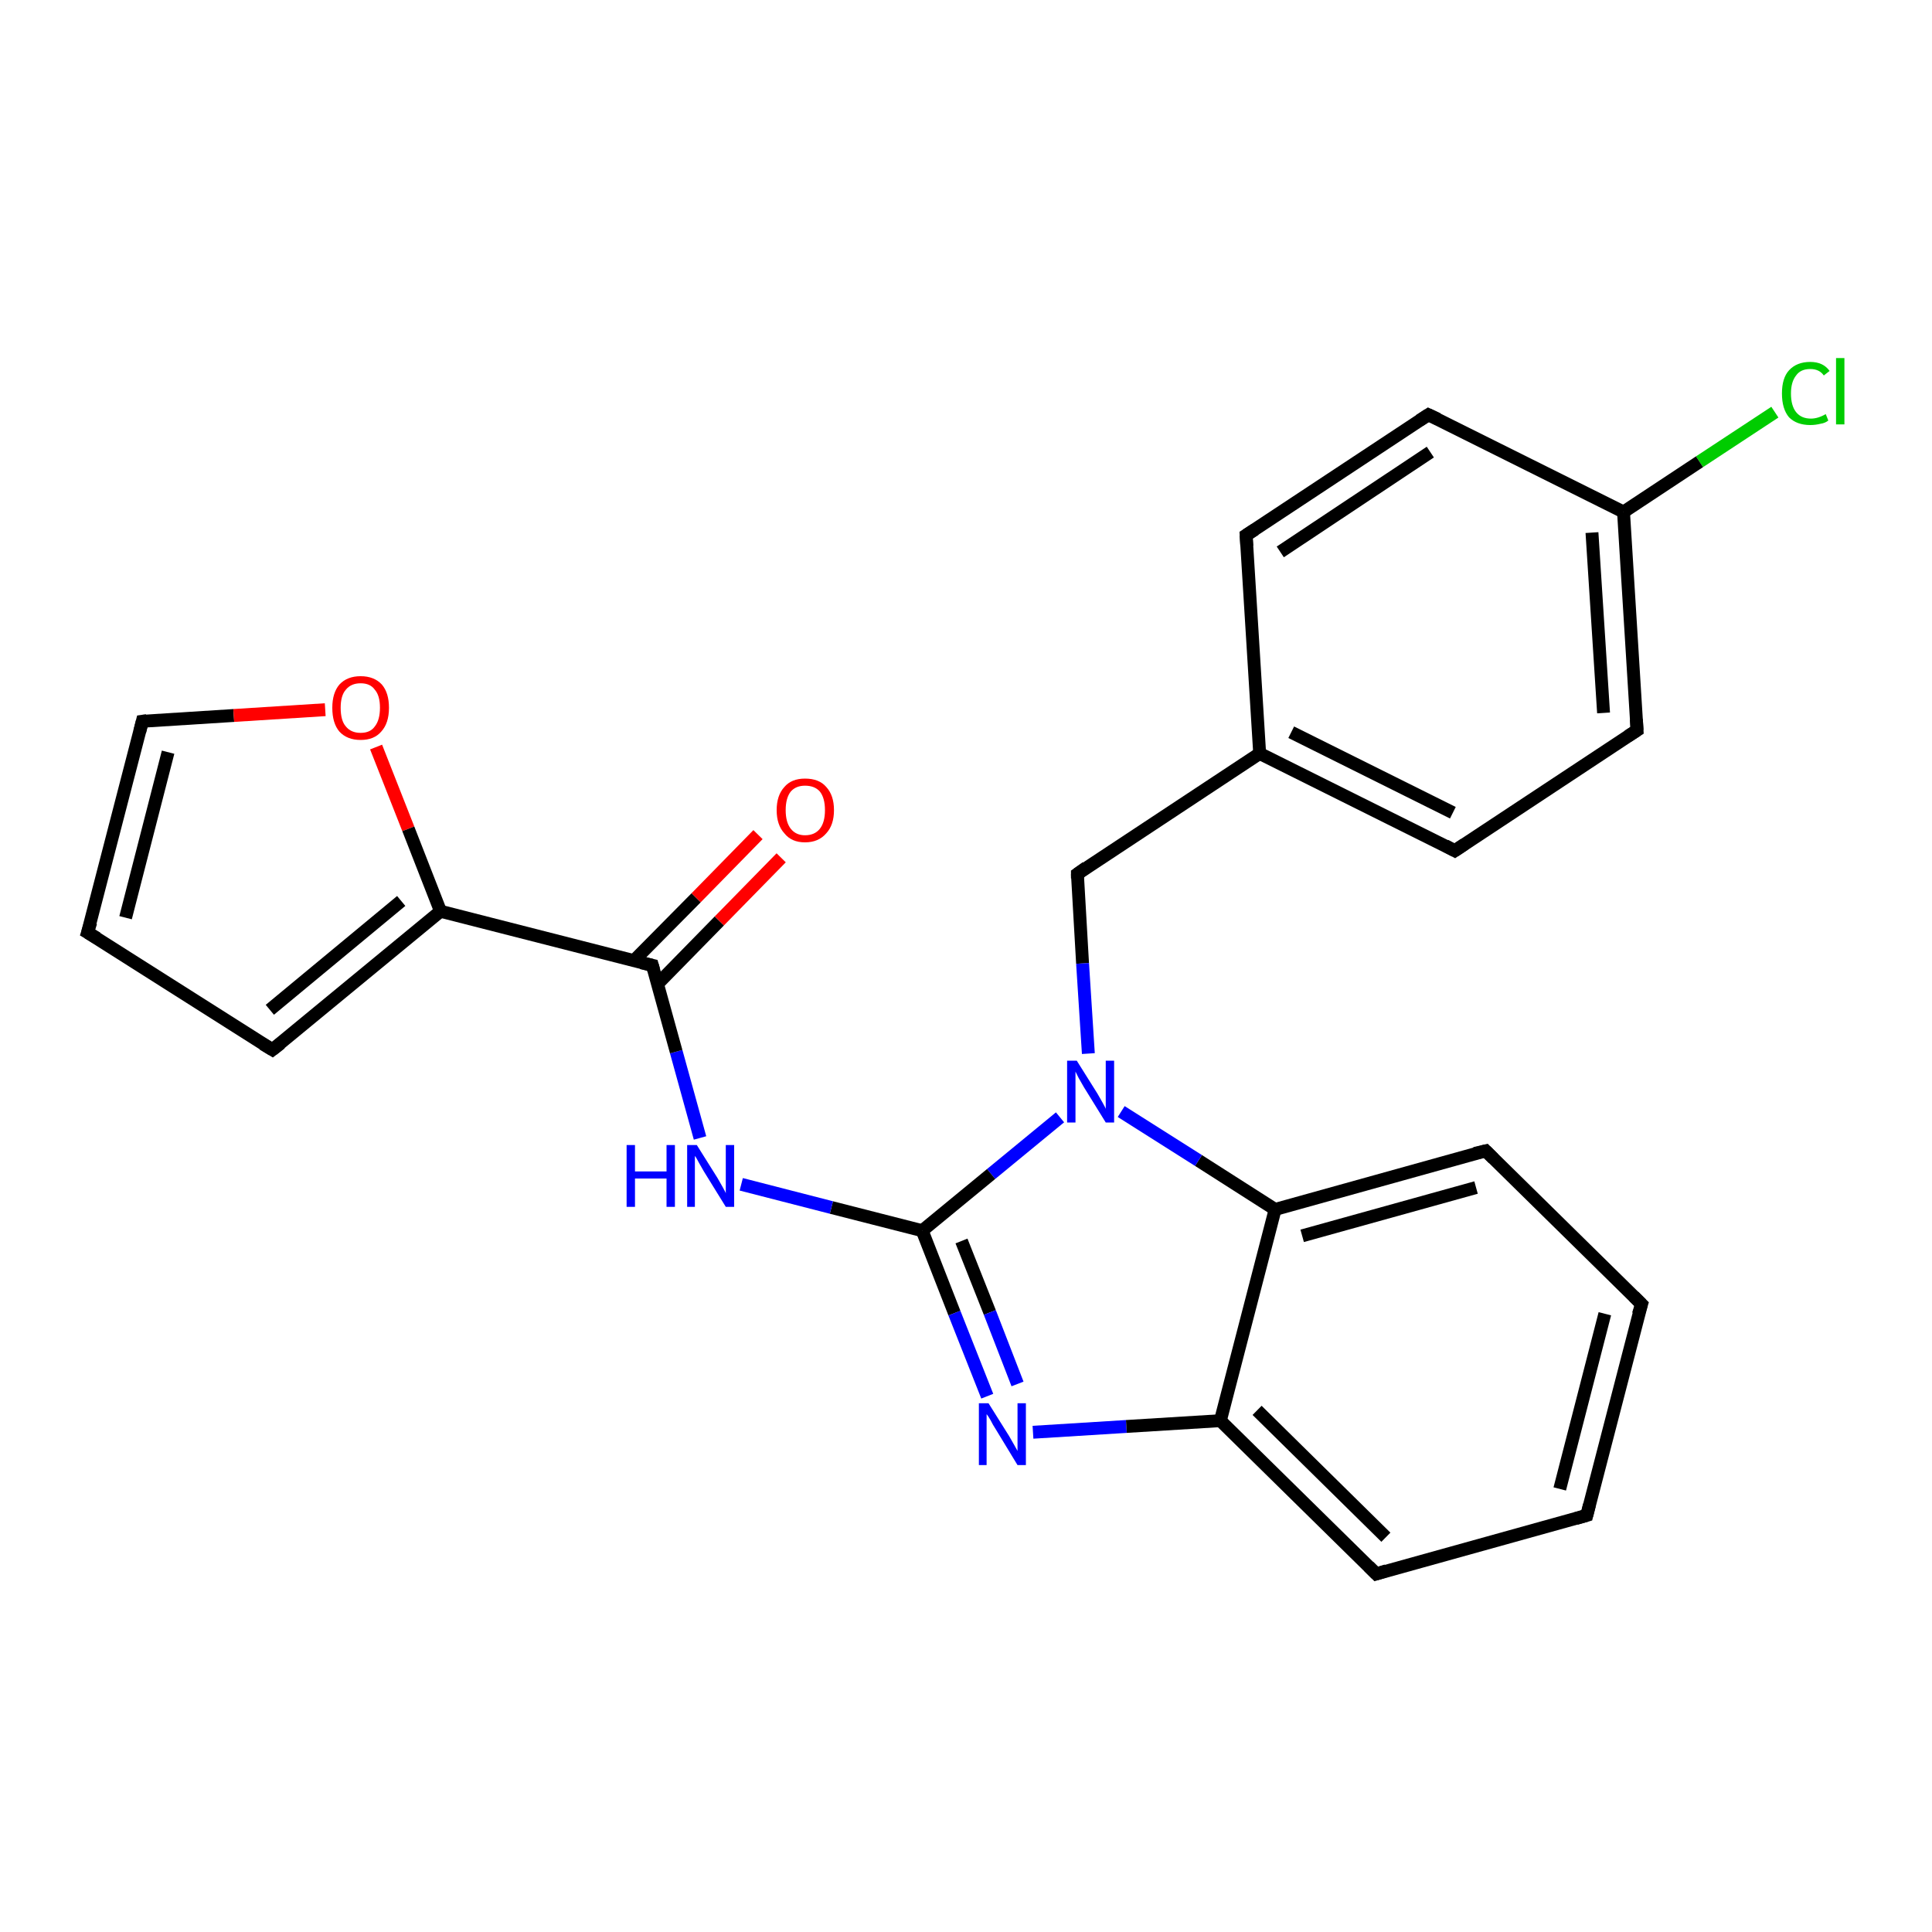 <?xml version='1.0' encoding='iso-8859-1'?>
<svg version='1.1' baseProfile='full'
              xmlns='http://www.w3.org/2000/svg'
                      xmlns:rdkit='http://www.rdkit.org/xml'
                      xmlns:xlink='http://www.w3.org/1999/xlink'
                  xml:space='preserve'
width='300px' height='300px' viewBox='0 0 300 300'>
<!-- END OF HEADER -->
<rect style='opacity:1.0;fill:#FFFFFF;stroke:none' width='300.0' height='300.0' x='0.0' y='0.0'> </rect>
<path class='bond-0 atom-0 atom-1' d='M 275.6,64.0 L 263.9,71.7' style='fill:none;fill-rule:evenodd;stroke:#00CC00;stroke-width:2.0px;stroke-linecap:butt;stroke-linejoin:miter;stroke-opacity:1' />
<path class='bond-0 atom-0 atom-1' d='M 263.9,71.7 L 252.1,79.5' style='fill:none;fill-rule:evenodd;stroke:#000000;stroke-width:2.0px;stroke-linecap:butt;stroke-linejoin:miter;stroke-opacity:1' />
<path class='bond-1 atom-1 atom-2' d='M 252.1,79.5 L 254.2,113.4' style='fill:none;fill-rule:evenodd;stroke:#000000;stroke-width:2.0px;stroke-linecap:butt;stroke-linejoin:miter;stroke-opacity:1' />
<path class='bond-1 atom-1 atom-2' d='M 247.2,82.7 L 249.0,110.7' style='fill:none;fill-rule:evenodd;stroke:#000000;stroke-width:2.0px;stroke-linecap:butt;stroke-linejoin:miter;stroke-opacity:1' />
<path class='bond-2 atom-2 atom-3' d='M 254.2,113.4 L 225.9,132.1' style='fill:none;fill-rule:evenodd;stroke:#000000;stroke-width:2.0px;stroke-linecap:butt;stroke-linejoin:miter;stroke-opacity:1' />
<path class='bond-3 atom-3 atom-4' d='M 225.9,132.1 L 195.6,117.0' style='fill:none;fill-rule:evenodd;stroke:#000000;stroke-width:2.0px;stroke-linecap:butt;stroke-linejoin:miter;stroke-opacity:1' />
<path class='bond-3 atom-3 atom-4' d='M 225.6,126.2 L 200.5,113.7' style='fill:none;fill-rule:evenodd;stroke:#000000;stroke-width:2.0px;stroke-linecap:butt;stroke-linejoin:miter;stroke-opacity:1' />
<path class='bond-4 atom-4 atom-5' d='M 195.6,117.0 L 167.3,135.7' style='fill:none;fill-rule:evenodd;stroke:#000000;stroke-width:2.0px;stroke-linecap:butt;stroke-linejoin:miter;stroke-opacity:1' />
<path class='bond-5 atom-5 atom-6' d='M 167.3,135.7 L 168.1,149.6' style='fill:none;fill-rule:evenodd;stroke:#000000;stroke-width:2.0px;stroke-linecap:butt;stroke-linejoin:miter;stroke-opacity:1' />
<path class='bond-5 atom-5 atom-6' d='M 168.1,149.6 L 169.0,163.6' style='fill:none;fill-rule:evenodd;stroke:#0000FF;stroke-width:2.0px;stroke-linecap:butt;stroke-linejoin:miter;stroke-opacity:1' />
<path class='bond-6 atom-6 atom-7' d='M 164.6,173.5 L 153.9,182.3' style='fill:none;fill-rule:evenodd;stroke:#0000FF;stroke-width:2.0px;stroke-linecap:butt;stroke-linejoin:miter;stroke-opacity:1' />
<path class='bond-6 atom-6 atom-7' d='M 153.9,182.3 L 143.2,191.1' style='fill:none;fill-rule:evenodd;stroke:#000000;stroke-width:2.0px;stroke-linecap:butt;stroke-linejoin:miter;stroke-opacity:1' />
<path class='bond-7 atom-7 atom-8' d='M 143.2,191.1 L 129.1,187.5' style='fill:none;fill-rule:evenodd;stroke:#000000;stroke-width:2.0px;stroke-linecap:butt;stroke-linejoin:miter;stroke-opacity:1' />
<path class='bond-7 atom-7 atom-8' d='M 129.1,187.5 L 115.1,183.9' style='fill:none;fill-rule:evenodd;stroke:#0000FF;stroke-width:2.0px;stroke-linecap:butt;stroke-linejoin:miter;stroke-opacity:1' />
<path class='bond-8 atom-8 atom-9' d='M 108.7,176.7 L 105.0,163.3' style='fill:none;fill-rule:evenodd;stroke:#0000FF;stroke-width:2.0px;stroke-linecap:butt;stroke-linejoin:miter;stroke-opacity:1' />
<path class='bond-8 atom-8 atom-9' d='M 105.0,163.3 L 101.3,149.9' style='fill:none;fill-rule:evenodd;stroke:#000000;stroke-width:2.0px;stroke-linecap:butt;stroke-linejoin:miter;stroke-opacity:1' />
<path class='bond-9 atom-9 atom-10' d='M 102.1,152.8 L 111.7,143.0' style='fill:none;fill-rule:evenodd;stroke:#000000;stroke-width:2.0px;stroke-linecap:butt;stroke-linejoin:miter;stroke-opacity:1' />
<path class='bond-9 atom-9 atom-10' d='M 111.7,143.0 L 121.3,133.2' style='fill:none;fill-rule:evenodd;stroke:#FF0000;stroke-width:2.0px;stroke-linecap:butt;stroke-linejoin:miter;stroke-opacity:1' />
<path class='bond-9 atom-9 atom-10' d='M 98.4,149.2 L 108.1,139.4' style='fill:none;fill-rule:evenodd;stroke:#000000;stroke-width:2.0px;stroke-linecap:butt;stroke-linejoin:miter;stroke-opacity:1' />
<path class='bond-9 atom-9 atom-10' d='M 108.1,139.4 L 117.7,129.6' style='fill:none;fill-rule:evenodd;stroke:#FF0000;stroke-width:2.0px;stroke-linecap:butt;stroke-linejoin:miter;stroke-opacity:1' />
<path class='bond-10 atom-9 atom-11' d='M 101.3,149.9 L 68.4,141.5' style='fill:none;fill-rule:evenodd;stroke:#000000;stroke-width:2.0px;stroke-linecap:butt;stroke-linejoin:miter;stroke-opacity:1' />
<path class='bond-11 atom-11 atom-12' d='M 68.4,141.5 L 42.3,163.0' style='fill:none;fill-rule:evenodd;stroke:#000000;stroke-width:2.0px;stroke-linecap:butt;stroke-linejoin:miter;stroke-opacity:1' />
<path class='bond-11 atom-11 atom-12' d='M 62.3,139.9 L 41.9,156.8' style='fill:none;fill-rule:evenodd;stroke:#000000;stroke-width:2.0px;stroke-linecap:butt;stroke-linejoin:miter;stroke-opacity:1' />
<path class='bond-12 atom-12 atom-13' d='M 42.3,163.0 L 13.6,144.8' style='fill:none;fill-rule:evenodd;stroke:#000000;stroke-width:2.0px;stroke-linecap:butt;stroke-linejoin:miter;stroke-opacity:1' />
<path class='bond-13 atom-13 atom-14' d='M 13.6,144.8 L 22.1,112.0' style='fill:none;fill-rule:evenodd;stroke:#000000;stroke-width:2.0px;stroke-linecap:butt;stroke-linejoin:miter;stroke-opacity:1' />
<path class='bond-13 atom-13 atom-14' d='M 19.5,142.5 L 26.1,116.8' style='fill:none;fill-rule:evenodd;stroke:#000000;stroke-width:2.0px;stroke-linecap:butt;stroke-linejoin:miter;stroke-opacity:1' />
<path class='bond-14 atom-14 atom-15' d='M 22.1,112.0 L 36.3,111.1' style='fill:none;fill-rule:evenodd;stroke:#000000;stroke-width:2.0px;stroke-linecap:butt;stroke-linejoin:miter;stroke-opacity:1' />
<path class='bond-14 atom-14 atom-15' d='M 36.3,111.1 L 50.5,110.2' style='fill:none;fill-rule:evenodd;stroke:#FF0000;stroke-width:2.0px;stroke-linecap:butt;stroke-linejoin:miter;stroke-opacity:1' />
<path class='bond-15 atom-7 atom-16' d='M 143.2,191.1 L 148.2,203.9' style='fill:none;fill-rule:evenodd;stroke:#000000;stroke-width:2.0px;stroke-linecap:butt;stroke-linejoin:miter;stroke-opacity:1' />
<path class='bond-15 atom-7 atom-16' d='M 148.2,203.9 L 153.3,216.8' style='fill:none;fill-rule:evenodd;stroke:#0000FF;stroke-width:2.0px;stroke-linecap:butt;stroke-linejoin:miter;stroke-opacity:1' />
<path class='bond-15 atom-7 atom-16' d='M 149.3,192.7 L 153.7,203.8' style='fill:none;fill-rule:evenodd;stroke:#000000;stroke-width:2.0px;stroke-linecap:butt;stroke-linejoin:miter;stroke-opacity:1' />
<path class='bond-15 atom-7 atom-16' d='M 153.7,203.8 L 158.0,214.9' style='fill:none;fill-rule:evenodd;stroke:#0000FF;stroke-width:2.0px;stroke-linecap:butt;stroke-linejoin:miter;stroke-opacity:1' />
<path class='bond-16 atom-16 atom-17' d='M 160.4,222.4 L 174.9,221.5' style='fill:none;fill-rule:evenodd;stroke:#0000FF;stroke-width:2.0px;stroke-linecap:butt;stroke-linejoin:miter;stroke-opacity:1' />
<path class='bond-16 atom-16 atom-17' d='M 174.9,221.5 L 189.5,220.6' style='fill:none;fill-rule:evenodd;stroke:#000000;stroke-width:2.0px;stroke-linecap:butt;stroke-linejoin:miter;stroke-opacity:1' />
<path class='bond-17 atom-17 atom-18' d='M 189.5,220.6 L 213.7,244.4' style='fill:none;fill-rule:evenodd;stroke:#000000;stroke-width:2.0px;stroke-linecap:butt;stroke-linejoin:miter;stroke-opacity:1' />
<path class='bond-17 atom-17 atom-18' d='M 195.2,219.0 L 215.2,238.7' style='fill:none;fill-rule:evenodd;stroke:#000000;stroke-width:2.0px;stroke-linecap:butt;stroke-linejoin:miter;stroke-opacity:1' />
<path class='bond-18 atom-18 atom-19' d='M 213.7,244.4 L 246.4,235.3' style='fill:none;fill-rule:evenodd;stroke:#000000;stroke-width:2.0px;stroke-linecap:butt;stroke-linejoin:miter;stroke-opacity:1' />
<path class='bond-19 atom-19 atom-20' d='M 246.4,235.3 L 254.9,202.5' style='fill:none;fill-rule:evenodd;stroke:#000000;stroke-width:2.0px;stroke-linecap:butt;stroke-linejoin:miter;stroke-opacity:1' />
<path class='bond-19 atom-19 atom-20' d='M 242.2,231.2 L 249.2,204.0' style='fill:none;fill-rule:evenodd;stroke:#000000;stroke-width:2.0px;stroke-linecap:butt;stroke-linejoin:miter;stroke-opacity:1' />
<path class='bond-20 atom-20 atom-21' d='M 254.9,202.5 L 230.7,178.7' style='fill:none;fill-rule:evenodd;stroke:#000000;stroke-width:2.0px;stroke-linecap:butt;stroke-linejoin:miter;stroke-opacity:1' />
<path class='bond-21 atom-21 atom-22' d='M 230.7,178.7 L 198.0,187.8' style='fill:none;fill-rule:evenodd;stroke:#000000;stroke-width:2.0px;stroke-linecap:butt;stroke-linejoin:miter;stroke-opacity:1' />
<path class='bond-21 atom-21 atom-22' d='M 229.2,184.4 L 202.2,191.9' style='fill:none;fill-rule:evenodd;stroke:#000000;stroke-width:2.0px;stroke-linecap:butt;stroke-linejoin:miter;stroke-opacity:1' />
<path class='bond-22 atom-4 atom-23' d='M 195.6,117.0 L 193.5,83.1' style='fill:none;fill-rule:evenodd;stroke:#000000;stroke-width:2.0px;stroke-linecap:butt;stroke-linejoin:miter;stroke-opacity:1' />
<path class='bond-23 atom-23 atom-24' d='M 193.5,83.1 L 221.8,64.4' style='fill:none;fill-rule:evenodd;stroke:#000000;stroke-width:2.0px;stroke-linecap:butt;stroke-linejoin:miter;stroke-opacity:1' />
<path class='bond-23 atom-23 atom-24' d='M 198.8,85.7 L 222.1,70.2' style='fill:none;fill-rule:evenodd;stroke:#000000;stroke-width:2.0px;stroke-linecap:butt;stroke-linejoin:miter;stroke-opacity:1' />
<path class='bond-24 atom-24 atom-1' d='M 221.8,64.4 L 252.1,79.5' style='fill:none;fill-rule:evenodd;stroke:#000000;stroke-width:2.0px;stroke-linecap:butt;stroke-linejoin:miter;stroke-opacity:1' />
<path class='bond-25 atom-22 atom-6' d='M 198.0,187.8 L 186.1,180.2' style='fill:none;fill-rule:evenodd;stroke:#000000;stroke-width:2.0px;stroke-linecap:butt;stroke-linejoin:miter;stroke-opacity:1' />
<path class='bond-25 atom-22 atom-6' d='M 186.1,180.2 L 174.1,172.6' style='fill:none;fill-rule:evenodd;stroke:#0000FF;stroke-width:2.0px;stroke-linecap:butt;stroke-linejoin:miter;stroke-opacity:1' />
<path class='bond-26 atom-15 atom-11' d='M 58.4,116.0 L 63.4,128.7' style='fill:none;fill-rule:evenodd;stroke:#FF0000;stroke-width:2.0px;stroke-linecap:butt;stroke-linejoin:miter;stroke-opacity:1' />
<path class='bond-26 atom-15 atom-11' d='M 63.4,128.7 L 68.4,141.5' style='fill:none;fill-rule:evenodd;stroke:#000000;stroke-width:2.0px;stroke-linecap:butt;stroke-linejoin:miter;stroke-opacity:1' />
<path class='bond-27 atom-22 atom-17' d='M 198.0,187.8 L 189.5,220.6' style='fill:none;fill-rule:evenodd;stroke:#000000;stroke-width:2.0px;stroke-linecap:butt;stroke-linejoin:miter;stroke-opacity:1' />
<path d='M 254.1,111.7 L 254.2,113.4 L 252.8,114.3' style='fill:none;stroke:#000000;stroke-width:2.0px;stroke-linecap:butt;stroke-linejoin:miter;stroke-opacity:1;' />
<path d='M 227.4,131.1 L 225.9,132.1 L 224.4,131.3' style='fill:none;stroke:#000000;stroke-width:2.0px;stroke-linecap:butt;stroke-linejoin:miter;stroke-opacity:1;' />
<path d='M 168.7,134.7 L 167.3,135.7 L 167.3,136.4' style='fill:none;stroke:#000000;stroke-width:2.0px;stroke-linecap:butt;stroke-linejoin:miter;stroke-opacity:1;' />
<path d='M 101.5,150.6 L 101.3,149.9 L 99.6,149.5' style='fill:none;stroke:#000000;stroke-width:2.0px;stroke-linecap:butt;stroke-linejoin:miter;stroke-opacity:1;' />
<path d='M 43.6,162.0 L 42.3,163.0 L 40.8,162.1' style='fill:none;stroke:#000000;stroke-width:2.0px;stroke-linecap:butt;stroke-linejoin:miter;stroke-opacity:1;' />
<path d='M 15.1,145.7 L 13.6,144.8 L 14.1,143.2' style='fill:none;stroke:#000000;stroke-width:2.0px;stroke-linecap:butt;stroke-linejoin:miter;stroke-opacity:1;' />
<path d='M 21.7,113.6 L 22.1,112.0 L 22.8,111.9' style='fill:none;stroke:#000000;stroke-width:2.0px;stroke-linecap:butt;stroke-linejoin:miter;stroke-opacity:1;' />
<path d='M 212.5,243.2 L 213.7,244.4 L 215.3,243.9' style='fill:none;stroke:#000000;stroke-width:2.0px;stroke-linecap:butt;stroke-linejoin:miter;stroke-opacity:1;' />
<path d='M 244.7,235.8 L 246.4,235.3 L 246.8,233.7' style='fill:none;stroke:#000000;stroke-width:2.0px;stroke-linecap:butt;stroke-linejoin:miter;stroke-opacity:1;' />
<path d='M 254.4,204.1 L 254.9,202.5 L 253.7,201.3' style='fill:none;stroke:#000000;stroke-width:2.0px;stroke-linecap:butt;stroke-linejoin:miter;stroke-opacity:1;' />
<path d='M 231.9,179.9 L 230.7,178.7 L 229.0,179.1' style='fill:none;stroke:#000000;stroke-width:2.0px;stroke-linecap:butt;stroke-linejoin:miter;stroke-opacity:1;' />
<path d='M 193.6,84.8 L 193.5,83.1 L 194.9,82.2' style='fill:none;stroke:#000000;stroke-width:2.0px;stroke-linecap:butt;stroke-linejoin:miter;stroke-opacity:1;' />
<path d='M 220.4,65.3 L 221.8,64.4 L 223.3,65.1' style='fill:none;stroke:#000000;stroke-width:2.0px;stroke-linecap:butt;stroke-linejoin:miter;stroke-opacity:1;' />
<path class='atom-0' d='M 276.7 61.1
Q 276.7 58.7, 277.8 57.5
Q 279.0 56.2, 281.1 56.2
Q 283.1 56.2, 284.1 57.6
L 283.2 58.3
Q 282.5 57.3, 281.1 57.3
Q 279.6 57.3, 278.9 58.3
Q 278.1 59.3, 278.1 61.1
Q 278.1 63.0, 278.9 64.0
Q 279.7 65.0, 281.2 65.0
Q 282.3 65.0, 283.5 64.3
L 283.9 65.3
Q 283.4 65.7, 282.7 65.8
Q 281.9 66.0, 281.1 66.0
Q 279.0 66.0, 277.8 64.8
Q 276.7 63.5, 276.7 61.1
' fill='#00CC00'/>
<path class='atom-0' d='M 285.1 55.6
L 286.4 55.6
L 286.4 65.9
L 285.1 65.9
L 285.1 55.6
' fill='#00CC00'/>
<path class='atom-6' d='M 167.2 164.7
L 170.4 169.8
Q 170.7 170.3, 171.2 171.2
Q 171.7 172.1, 171.7 172.2
L 171.7 164.7
L 173.0 164.7
L 173.0 174.3
L 171.7 174.3
L 168.3 168.8
Q 167.9 168.1, 167.5 167.4
Q 167.1 166.6, 167.0 166.4
L 167.0 174.3
L 165.7 174.3
L 165.7 164.7
L 167.2 164.7
' fill='#0000FF'/>
<path class='atom-8' d='M 97.3 177.8
L 98.6 177.8
L 98.6 181.9
L 103.5 181.9
L 103.5 177.8
L 104.8 177.8
L 104.8 187.4
L 103.5 187.4
L 103.5 183.0
L 98.6 183.0
L 98.6 187.4
L 97.3 187.4
L 97.3 177.8
' fill='#0000FF'/>
<path class='atom-8' d='M 108.2 177.8
L 111.4 182.9
Q 111.7 183.4, 112.2 184.3
Q 112.7 185.2, 112.7 185.3
L 112.7 177.8
L 114.0 177.8
L 114.0 187.4
L 112.7 187.4
L 109.3 181.9
Q 108.9 181.2, 108.5 180.5
Q 108.1 179.7, 107.9 179.5
L 107.9 187.4
L 106.7 187.4
L 106.7 177.8
L 108.2 177.8
' fill='#0000FF'/>
<path class='atom-10' d='M 120.6 125.8
Q 120.6 123.5, 121.8 122.2
Q 122.9 120.9, 125.0 120.9
Q 127.2 120.9, 128.3 122.2
Q 129.5 123.5, 129.5 125.8
Q 129.5 128.1, 128.3 129.4
Q 127.1 130.8, 125.0 130.8
Q 122.9 130.8, 121.8 129.4
Q 120.6 128.1, 120.6 125.8
M 125.0 129.7
Q 126.5 129.7, 127.3 128.7
Q 128.1 127.7, 128.1 125.8
Q 128.1 123.9, 127.3 122.9
Q 126.5 122.0, 125.0 122.0
Q 123.6 122.0, 122.8 122.9
Q 122.0 123.9, 122.0 125.8
Q 122.0 127.7, 122.8 128.7
Q 123.6 129.7, 125.0 129.7
' fill='#FF0000'/>
<path class='atom-15' d='M 51.6 109.9
Q 51.6 107.6, 52.7 106.3
Q 53.9 105.0, 56.0 105.0
Q 58.1 105.0, 59.3 106.3
Q 60.4 107.6, 60.4 109.9
Q 60.4 112.3, 59.2 113.6
Q 58.1 114.9, 56.0 114.9
Q 53.9 114.9, 52.7 113.6
Q 51.6 112.3, 51.6 109.9
M 56.0 113.8
Q 57.5 113.8, 58.2 112.8
Q 59.0 111.8, 59.0 109.9
Q 59.0 108.0, 58.2 107.1
Q 57.5 106.1, 56.0 106.1
Q 54.5 106.1, 53.7 107.1
Q 52.9 108.0, 52.9 109.9
Q 52.9 111.9, 53.7 112.8
Q 54.5 113.8, 56.0 113.8
' fill='#FF0000'/>
<path class='atom-16' d='M 153.5 217.9
L 156.7 223.0
Q 157.0 223.5, 157.5 224.4
Q 158.0 225.3, 158.0 225.3
L 158.0 217.9
L 159.3 217.9
L 159.3 227.5
L 158.0 227.5
L 154.6 221.9
Q 154.2 221.3, 153.8 220.5
Q 153.4 219.8, 153.2 219.6
L 153.2 227.5
L 152.0 227.5
L 152.0 217.9
L 153.5 217.9
' fill='#0000FF'/>
</svg>
